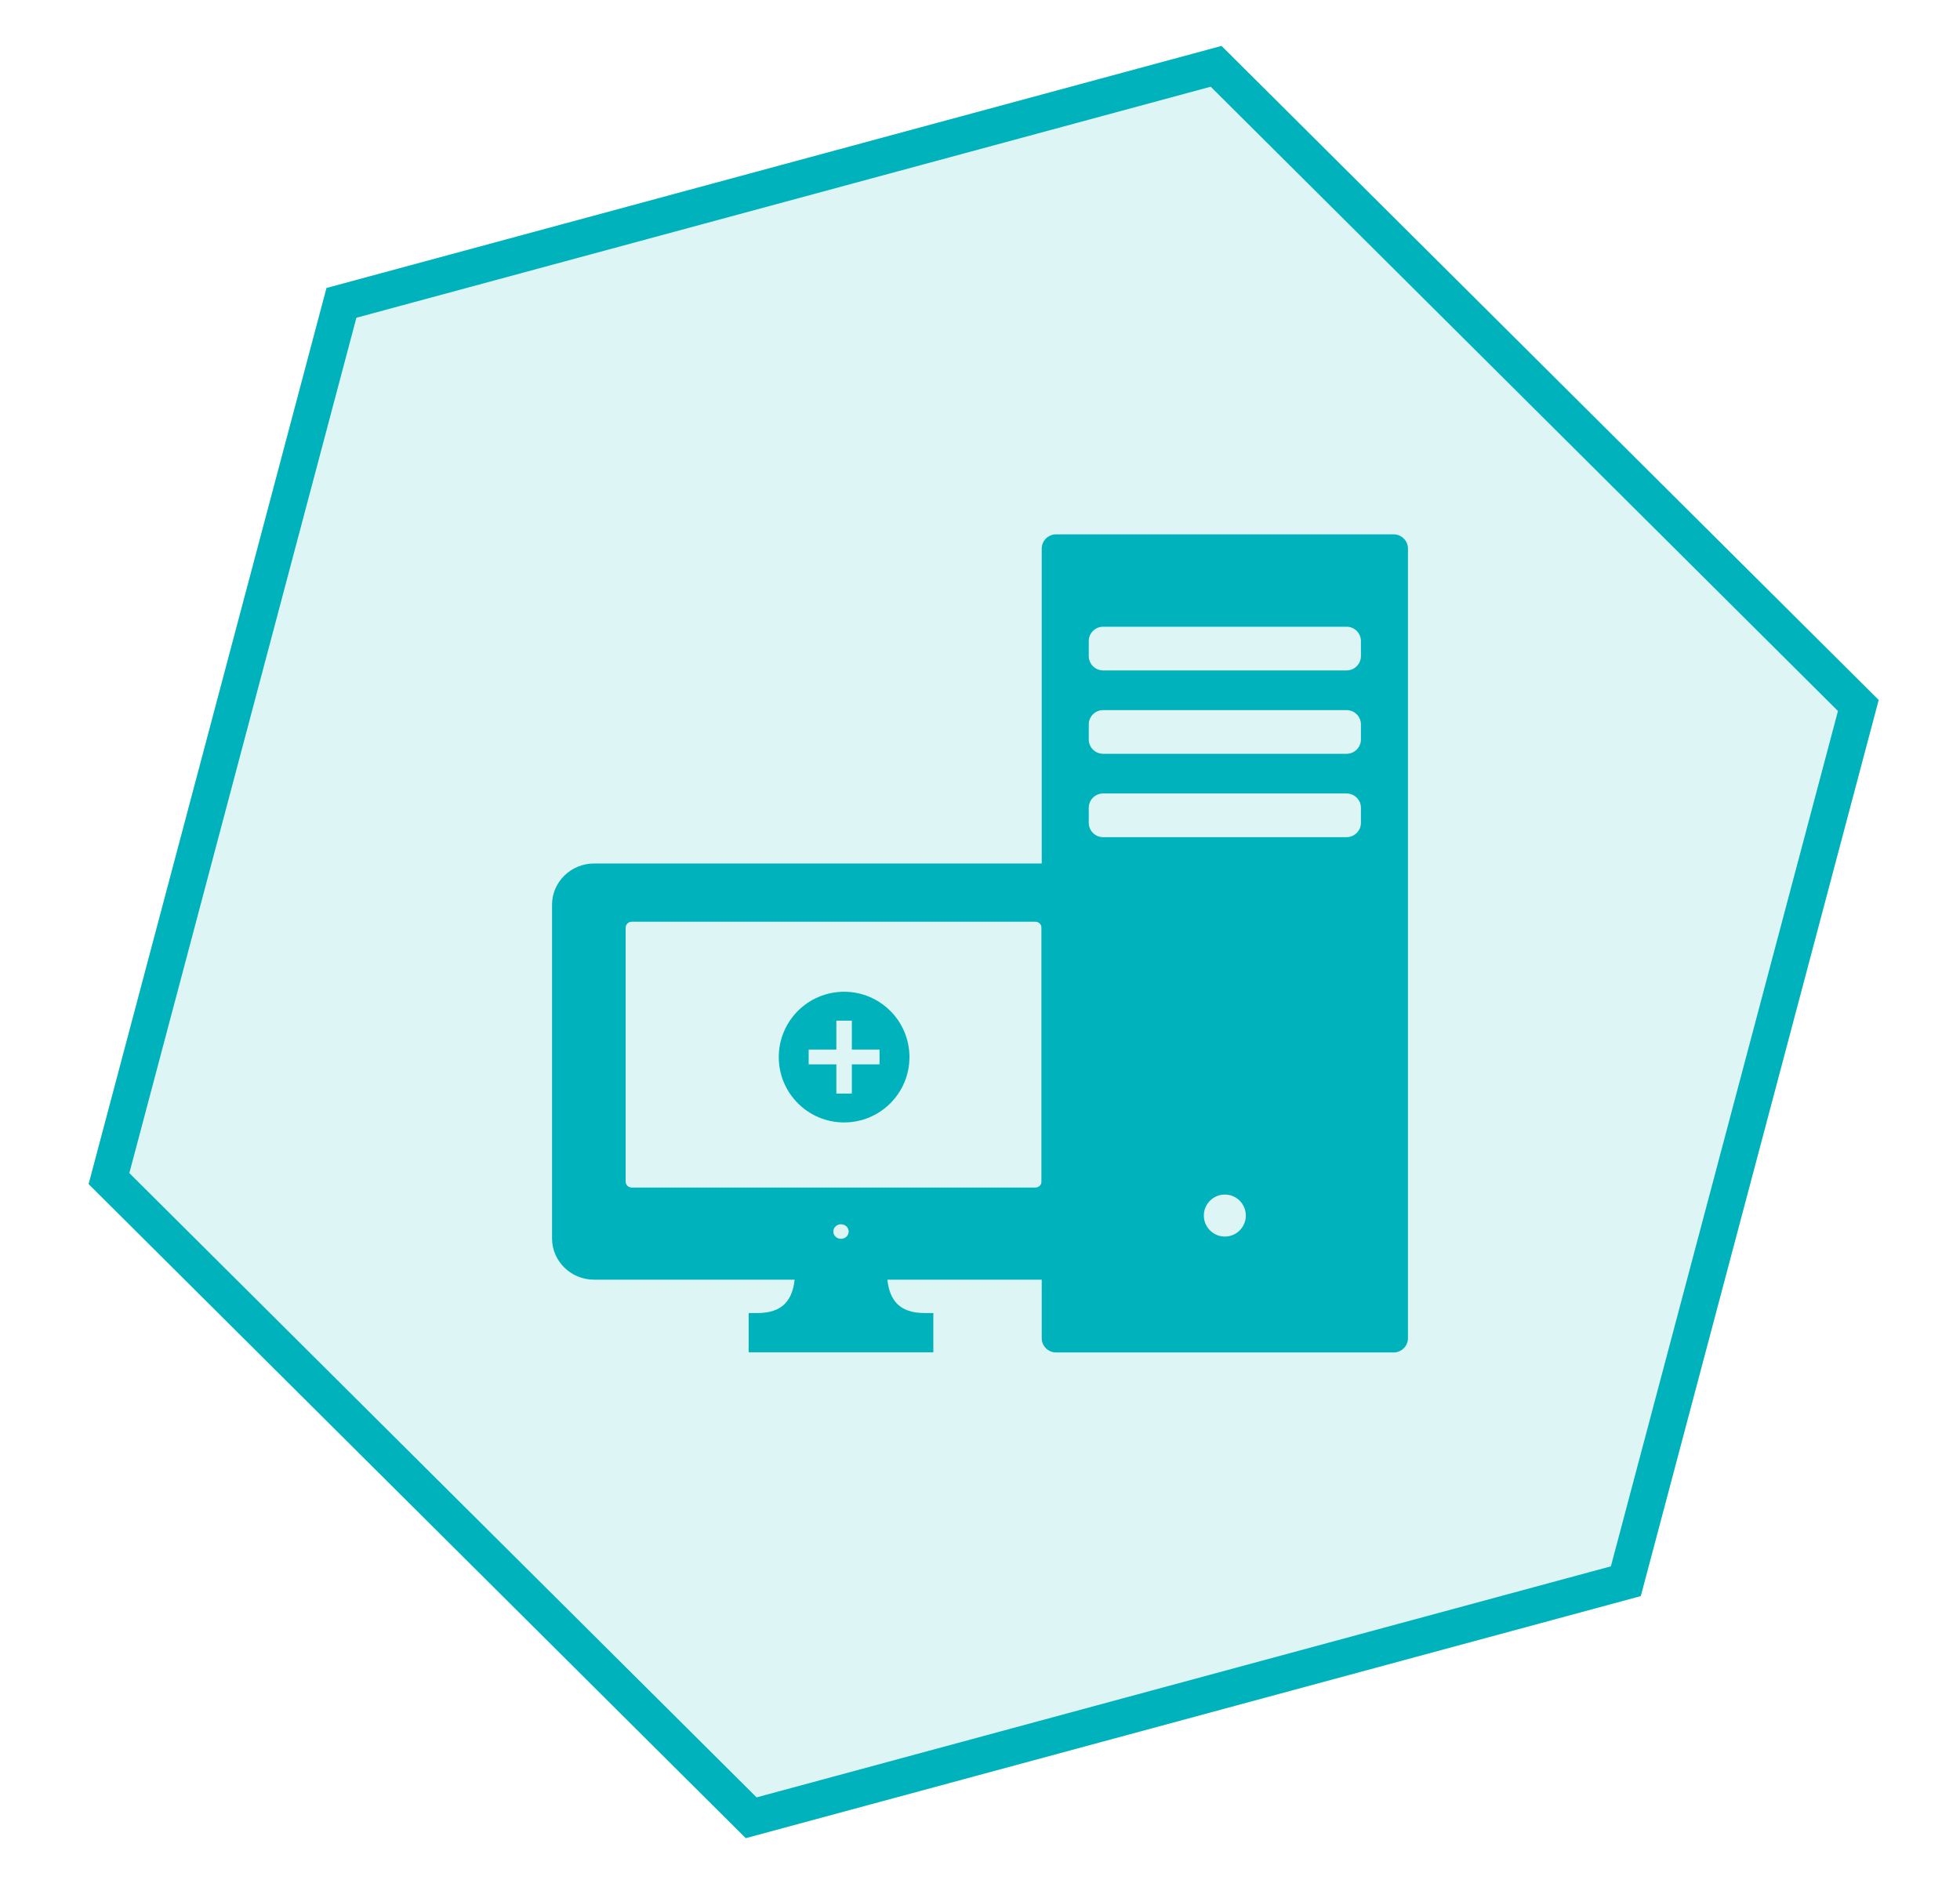 <?xml version="1.0" encoding="utf-8"?>
<!-- Generator: Adobe Illustrator 15.1.0, SVG Export Plug-In . SVG Version: 6.00 Build 0)  -->
<!DOCTYPE svg PUBLIC "-//W3C//DTD SVG 1.1//EN" "http://www.w3.org/Graphics/SVG/1.1/DTD/svg11.dtd">
<svg version="1.1" id="Ebene_1" xmlns="http://www.w3.org/2000/svg" xmlns:xlink="http://www.w3.org/1999/xlink" x="0px" y="0px"
	 width="429px" height="413px" viewBox="0 0 429 413" enable-background="new 0 0 429 413" xml:space="preserve">
<g id="Ebene_10">
</g>
<polygon opacity="0.13" fill="#00B2BB" enable-background="new    " points="355.861,346.109 164.417,397.889 23.851,257.98 
	74.732,66.293 266.18,14.515 406.746,154.424 "/>
<polygon fill="none" stroke="#00B2BB" stroke-width="8" stroke-miterlimit="10" points="355.861,346.109 164.417,397.889 
	23.851,257.98 74.732,66.293 266.18,14.515 406.746,154.424 "/>
<g id="Mietbare_IT">
	<g>
		<path fill="#00B2BB" d="M305.045,116.962h-73.908c-1.72,0-3.127,1.407-3.127,3.127V292.91c0,1.721,1.407,3.127,3.127,3.127h73.908
			c1.719,0,3.127-1.406,3.127-3.127V120.089C308.172,118.37,306.764,116.962,305.045,116.962z M268.09,270.666
			c-2.537,0-4.596-2.059-4.596-4.596c0-2.539,2.059-4.598,4.596-4.598c2.539,0,4.598,2.059,4.598,4.598
			C272.688,268.607,270.629,270.666,268.09,270.666z M297.875,180.115c0,1.72-1.406,3.127-3.127,3.127h-53.314
			c-1.721,0-3.127-1.407-3.127-3.127v-3.306c0-1.72,1.406-3.127,3.127-3.127h53.314c1.721,0,3.127,1.407,3.127,3.127V180.115z
			 M297.875,161.868c0,1.72-1.406,3.127-3.127,3.127h-53.314c-1.721,0-3.127-1.407-3.127-3.127v-3.306
			c0-1.72,1.406-3.127,3.127-3.127h53.314c1.721,0,3.127,1.407,3.127,3.127V161.868z M297.875,143.62
			c0,1.72-1.406,3.127-3.127,3.127h-53.314c-1.721,0-3.127-1.407-3.127-3.127v-3.307c0-1.72,1.406-3.127,3.127-3.127h53.314
			c1.721,0,3.127,1.407,3.127,3.127V143.62z"/>
		<path fill="#00B2BB" d="M234.866,189.009H174.22h-44.189c-5.074,0-9.202,4.052-9.202,9.032v61.635v11.4
			c0,4.979,4.128,9.031,9.202,9.031h2.752h30.51h10.632c-0.191,1.861-0.756,3.879-2.138,5.283c-1.317,1.336-3.309,2.014-5.921,2.014
			h-2v8.6h40.42v-8.6h-2c-2.612,0-4.604-0.678-5.92-2.014c-1.383-1.404-1.947-3.422-2.138-5.283h40.638
			c5.073,0,9.202-4.053,9.202-9.031V198.04C244.068,193.061,239.939,189.009,234.866,189.009z M184.076,271.164
			c-0.926,0-1.68-0.715-1.68-1.594s0.754-1.594,1.68-1.594c0.927,0,1.681,0.715,1.681,1.594S185.002,271.164,184.076,271.164z
			 M227.963,258.615c0,0.729-0.595,1.324-1.324,1.324h-52.251h-36.128c-0.73,0-1.325-0.596-1.325-1.324v-55.533
			c0-0.73,0.595-1.324,1.325-1.324h35.962h52.417c0.729,0,1.324,0.594,1.324,1.324V258.615L227.963,258.615z"/>
		<g>
			<path fill="#00B2BB" d="M184.756,217.084c-7.898,0-14.302,6.404-14.302,14.303c0,7.899,6.403,14.301,14.302,14.301
				s14.302-6.4,14.302-14.301C199.058,223.488,192.655,217.084,184.756,217.084z M192.511,232.977h-6.06v6.393h-3.39v-6.393h-6.06
				v-3.24h6.06v-6.33h3.39v6.33h6.06V232.977z"/>
		</g>
	</g>
</g>
</svg>
